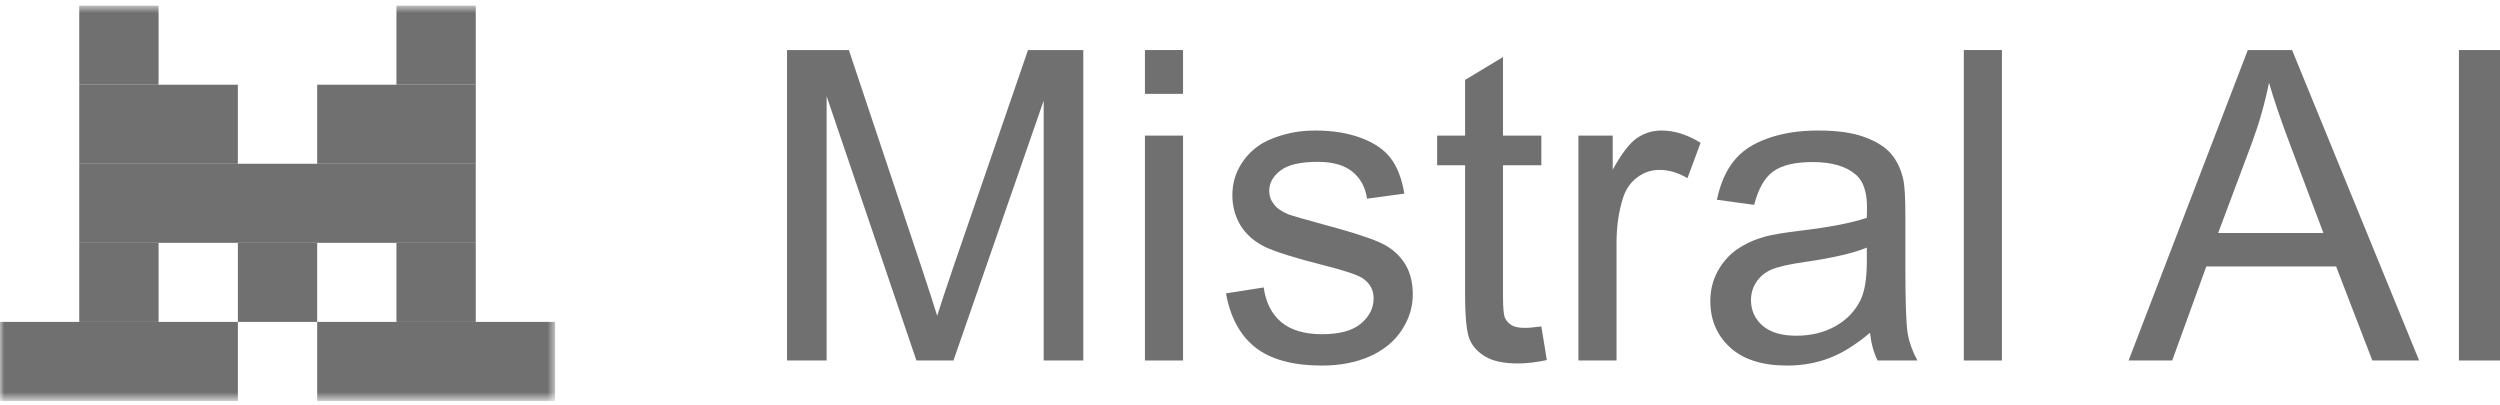 <svg xmlns="http://www.w3.org/2000/svg" width="290" height="47" viewBox="0 0 290 47" fill="none"><mask id="mask0_2_44" style="mask-type:alpha" maskUnits="userSpaceOnUse" x="0" y="0" width="65" height="47"><rect x="3.05176e-05" y="0.654" width="64.383" height="45.712" fill="white"></rect></mask><g mask="url(#mask0_2_44)"><path d="M18.394 0.654H9.194V9.827H18.394V0.654Z" fill="#707070"></path><path d="M55.188 0.654H45.988V9.827H55.188V0.654Z" fill="#707070"></path><path d="M27.591 9.827H9.194V19H27.591V9.827Z" fill="#707070"></path><path d="M55.19 9.827H36.794V19H55.19V9.827Z" fill="#707070"></path><path d="M55.184 18.996H9.194V28.169H55.184V18.996Z" fill="#707070"></path><path d="M18.394 28.169H9.194V37.342H18.394V28.169Z" fill="#707070"></path><path d="M36.794 28.169H27.594V37.342H36.794V28.169Z" fill="#707070"></path><path d="M55.188 28.169H45.988V37.342H55.188V28.169Z" fill="#707070"></path><path d="M27.593 37.339H-0V46.511H27.593V37.339Z" fill="#707070"></path><path d="M64.389 37.339H36.794V46.511H64.389V37.339Z" fill="#707070"></path></g><path d="M285.234 41.817V5.805H290V41.817H285.234Z" fill="#707070"></path><path d="M246.916 41.817L260.746 5.805H265.88L280.619 41.817H275.19L270.989 30.91H255.931L251.976 41.817H246.916ZM257.307 27.029H269.516L265.757 17.055C264.611 14.026 263.759 11.536 263.202 9.588C262.744 11.897 262.097 14.189 261.262 16.466L257.307 27.029Z" fill="#707070"></path><path d="M227.802 41.817V5.805H232.224V41.817H227.802Z" fill="#707070"></path><path d="M216.919 38.599C215.282 39.99 213.701 40.973 212.178 41.546C210.672 42.119 209.05 42.406 207.314 42.406C204.448 42.406 202.246 41.71 200.706 40.318C199.167 38.91 198.397 37.116 198.397 34.938C198.397 33.661 198.684 32.498 199.257 31.45C199.847 30.386 200.609 29.534 201.542 28.895C202.492 28.257 203.556 27.773 204.735 27.446C205.603 27.217 206.913 26.996 208.666 26.783C212.236 26.357 214.864 25.849 216.551 25.26C216.567 24.654 216.576 24.269 216.576 24.105C216.576 22.304 216.158 21.035 215.323 20.298C214.193 19.299 212.514 18.799 210.287 18.799C208.207 18.799 206.668 19.168 205.669 19.904C204.686 20.625 203.957 21.911 203.482 23.761L199.159 23.172C199.552 21.321 200.199 19.831 201.1 18.701C202 17.555 203.302 16.678 205.006 16.072C206.708 15.45 208.682 15.139 210.925 15.139C213.153 15.139 214.962 15.401 216.354 15.925C217.746 16.449 218.77 17.112 219.425 17.915C220.08 18.701 220.539 19.7 220.801 20.912C220.948 21.665 221.022 23.024 221.022 24.989V30.885C221.022 34.996 221.112 37.6 221.292 38.697C221.489 39.778 221.865 40.817 222.422 41.817H217.804C217.345 40.899 217.051 39.827 216.919 38.599ZM216.551 28.723C214.946 29.378 212.539 29.935 209.329 30.394C207.511 30.656 206.225 30.951 205.472 31.278C204.719 31.606 204.137 32.089 203.728 32.727C203.318 33.35 203.114 34.046 203.114 34.816C203.114 35.995 203.556 36.977 204.441 37.763C205.341 38.549 206.651 38.943 208.371 38.943C210.074 38.943 211.589 38.574 212.915 37.837C214.241 37.084 215.216 36.06 215.839 34.767C216.313 33.767 216.551 32.294 216.551 30.345V28.723Z" fill="#707070"></path><path d="M183.096 41.817V15.729H187.076V19.683C188.091 17.833 189.024 16.613 189.876 16.023C190.744 15.434 191.694 15.139 192.726 15.139C194.216 15.139 195.731 15.614 197.27 16.564L195.747 20.666C194.666 20.027 193.585 19.708 192.505 19.708C191.538 19.708 190.67 20.003 189.901 20.592C189.131 21.166 188.582 21.968 188.255 23C187.763 24.572 187.518 26.291 187.518 28.158V41.817H183.096Z" fill="#707070"></path><path d="M178.795 37.862L179.433 41.768C178.189 42.03 177.075 42.161 176.092 42.161C174.488 42.161 173.243 41.907 172.358 41.4C171.474 40.892 170.852 40.229 170.492 39.41C170.131 38.575 169.951 36.831 169.951 34.178V19.168H166.708V15.729H169.951V9.269L174.348 6.616V15.729H178.795V19.168H174.348V34.423C174.348 35.684 174.422 36.495 174.569 36.855C174.733 37.216 174.987 37.502 175.331 37.715C175.691 37.928 176.199 38.034 176.854 38.034C177.345 38.034 177.992 37.977 178.795 37.862Z" fill="#707070"></path><path d="M142.218 34.029L146.59 33.342C146.836 35.094 147.516 36.437 148.63 37.37C149.76 38.304 151.332 38.77 153.346 38.77C155.377 38.77 156.883 38.361 157.866 37.542C158.848 36.707 159.34 35.733 159.34 34.619C159.34 33.62 158.906 32.834 158.038 32.261C157.432 31.868 155.925 31.368 153.518 30.762C150.275 29.943 148.023 29.239 146.763 28.65C145.518 28.044 144.568 27.217 143.913 26.169C143.274 25.104 142.955 23.933 142.955 22.656C142.955 21.493 143.217 20.42 143.741 19.438C144.281 18.439 145.01 17.612 145.927 16.957C146.615 16.449 147.549 16.023 148.728 15.679C149.923 15.319 151.201 15.139 152.56 15.139C154.607 15.139 156.4 15.434 157.94 16.023C159.495 16.613 160.642 17.415 161.379 18.431C162.116 19.43 162.623 20.773 162.902 22.459L158.578 23.049C158.382 21.706 157.809 20.658 156.859 19.904C155.925 19.151 154.599 18.775 152.879 18.775C150.848 18.775 149.399 19.11 148.531 19.782C147.663 20.453 147.229 21.239 147.229 22.14C147.229 22.713 147.409 23.229 147.769 23.688C148.13 24.163 148.695 24.555 149.464 24.867C149.907 25.03 151.209 25.407 153.37 25.997C156.498 26.832 158.676 27.52 159.905 28.06C161.149 28.584 162.124 29.354 162.828 30.369C163.532 31.385 163.884 32.646 163.884 34.152C163.884 35.626 163.45 37.018 162.582 38.328C161.731 39.622 160.494 40.629 158.873 41.35C157.252 42.054 155.418 42.406 153.37 42.406C149.981 42.406 147.393 41.702 145.608 40.294C143.839 38.885 142.709 36.797 142.218 34.029Z" fill="#707070"></path><path d="M132.812 10.889V5.805H137.233V10.889H132.812ZM132.812 41.817V15.729H137.233V41.817H132.812Z" fill="#707070"></path><path d="M91.295 41.817V5.805H98.468L106.992 31.303C107.778 33.678 108.351 35.455 108.711 36.633C109.121 35.323 109.759 33.399 110.627 30.861L119.25 5.805H125.661V41.817H121.067V11.676L110.603 41.817H106.304L95.888 11.16V41.817H91.295Z" fill="#707070"></path></svg>